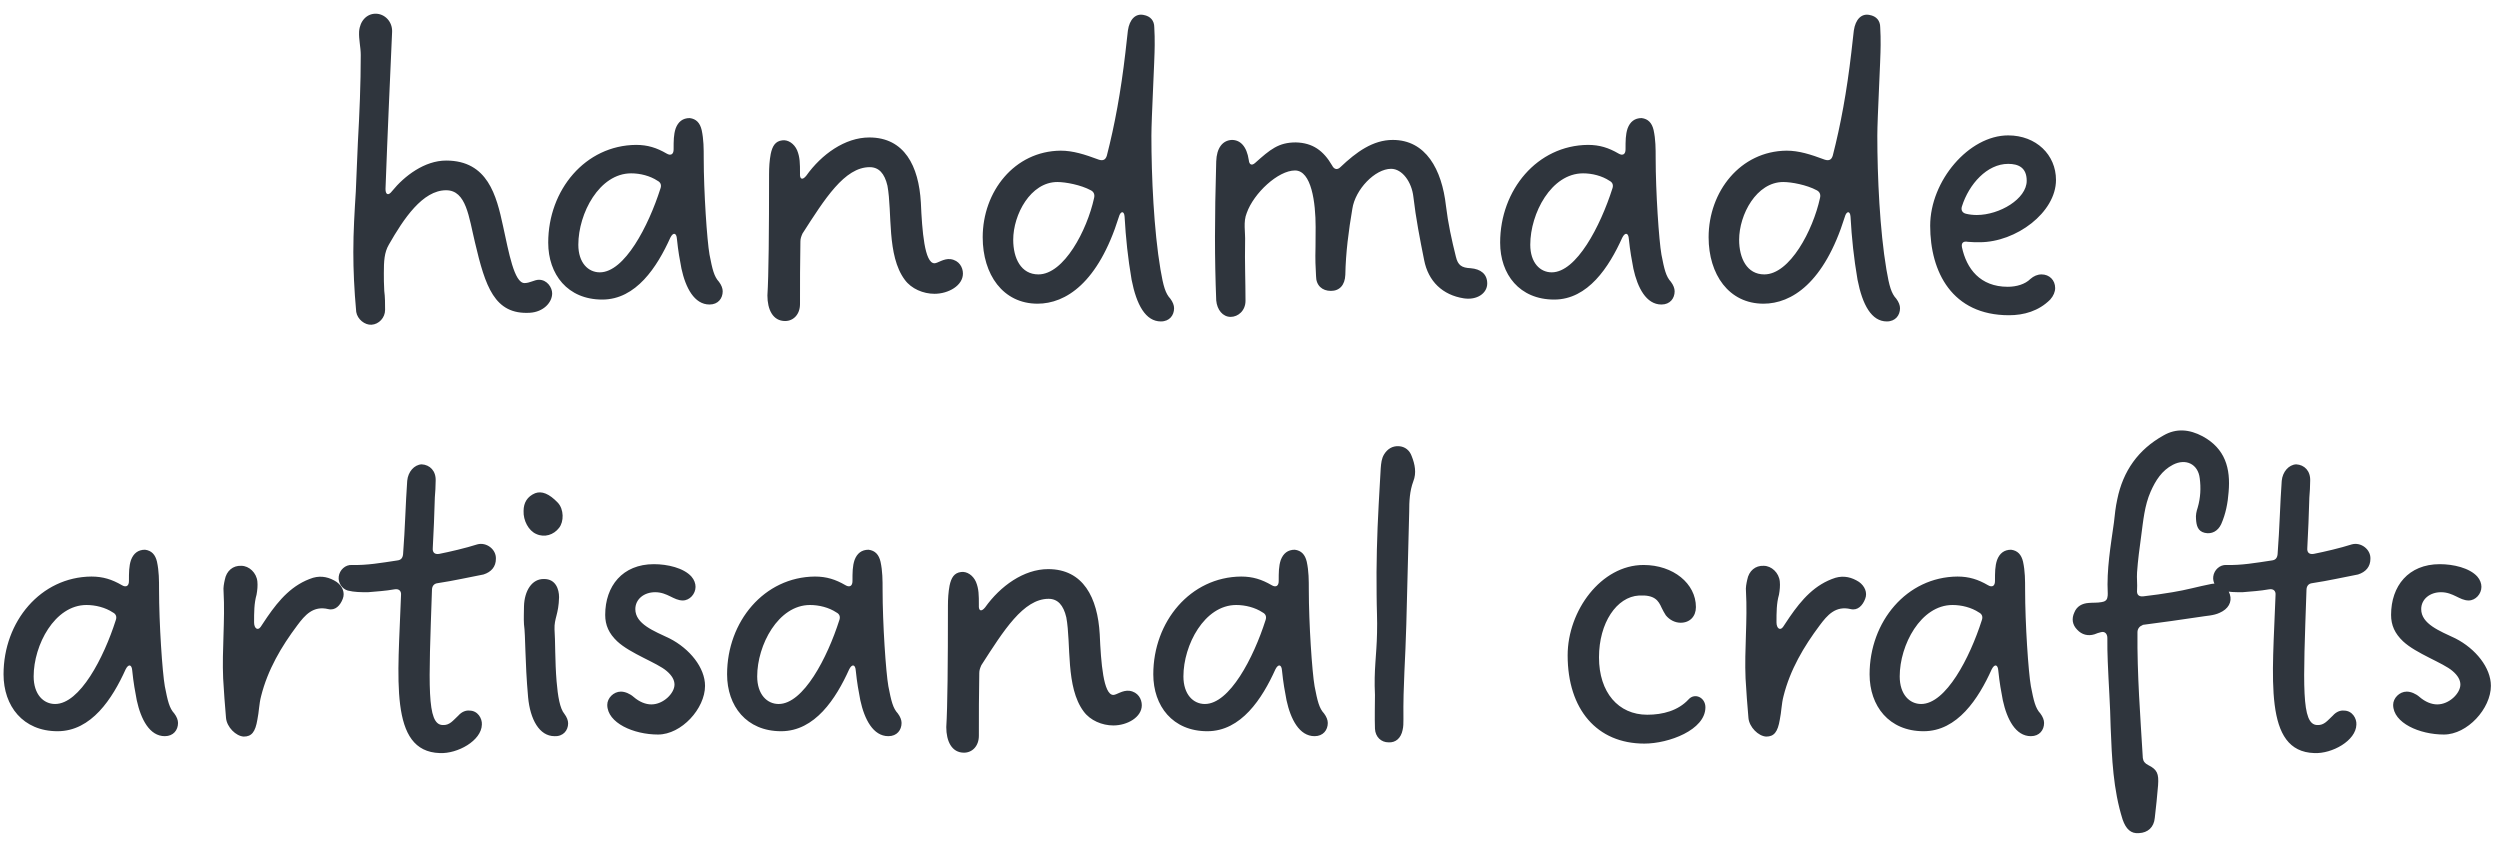 <?xml version="1.0" encoding="UTF-8"?> <svg xmlns="http://www.w3.org/2000/svg" width="139" height="47" viewBox="0 0 139 47" fill="none"> <path d="M20.654 18.055C20.287 18.078 19.875 17.757 19.806 17.344C19.691 16.083 19.645 15.005 19.645 14.018C19.645 12.849 19.714 11.771 19.783 10.647C19.829 9.73 19.852 8.812 19.898 7.918C19.989 6.29 20.058 4.684 20.058 3.056C20.058 2.62 19.943 2.207 19.966 1.749C20.012 1.152 20.402 0.762 20.884 0.762C21.388 0.762 21.824 1.198 21.801 1.772C21.686 4.386 21.549 7.368 21.434 10.51C21.434 10.831 21.595 10.899 21.801 10.624C22.489 9.776 23.613 8.927 24.805 8.927C27.122 8.927 27.604 10.877 27.97 12.574C28.291 14.041 28.59 15.739 29.163 15.739C29.461 15.739 29.713 15.555 29.966 15.555C30.424 15.555 30.7 15.991 30.7 16.312C30.7 16.817 30.218 17.344 29.461 17.39C27.489 17.505 26.984 15.922 26.411 13.491C26.067 12.069 25.929 10.578 24.805 10.578C23.498 10.578 22.443 12.161 21.618 13.606C21.365 14.041 21.342 14.523 21.342 15.188C21.342 15.463 21.342 15.784 21.365 16.174C21.411 16.518 21.411 16.885 21.411 17.229C21.411 17.665 21.067 18.032 20.654 18.055ZM39.449 16.931C38.6 16.931 38.118 15.991 37.889 14.936C37.797 14.454 37.706 13.973 37.637 13.285C37.614 12.941 37.43 12.895 37.27 13.216C36.536 14.844 35.366 16.656 33.486 16.656C31.559 16.656 30.481 15.257 30.481 13.491C30.481 10.556 32.545 8.079 35.366 8.056C36.008 8.056 36.513 8.216 37.063 8.537C37.293 8.675 37.453 8.583 37.453 8.308C37.453 7.826 37.453 7.482 37.568 7.138C37.706 6.771 37.958 6.565 38.348 6.565C38.715 6.611 38.921 6.84 39.013 7.23C39.127 7.757 39.127 8.262 39.127 8.79C39.127 10.67 39.311 13.376 39.449 14.156C39.609 14.982 39.701 15.372 39.976 15.67C40.114 15.853 40.182 16.037 40.182 16.197C40.182 16.587 39.93 16.931 39.449 16.931ZM33.348 15.142C34.724 15.142 36.054 12.574 36.719 10.487C36.788 10.303 36.742 10.143 36.559 10.051C36.146 9.776 35.596 9.638 35.091 9.638C33.325 9.638 32.155 11.863 32.155 13.606C32.155 14.615 32.706 15.142 33.348 15.142ZM43.654 17.849C42.966 17.849 42.668 17.206 42.668 16.427C42.737 15.326 42.76 12.895 42.76 9.684C42.76 9.294 42.783 8.927 42.852 8.56C42.944 8.124 43.104 7.849 43.494 7.803C43.815 7.757 44.159 7.987 44.319 8.354C44.48 8.744 44.48 9.088 44.48 9.638C44.457 9.982 44.618 10.028 44.824 9.776C45.673 8.583 46.98 7.643 48.333 7.643C50.282 7.643 51.085 9.225 51.2 11.266C51.269 12.849 51.406 14.638 51.957 14.638C52.14 14.638 52.461 14.363 52.851 14.408C53.333 14.477 53.539 14.867 53.539 15.211C53.539 15.876 52.736 16.335 51.957 16.335C51.337 16.335 50.672 16.06 50.305 15.555C49.296 14.202 49.617 11.817 49.342 10.326C49.182 9.638 48.861 9.294 48.356 9.294C46.957 9.294 45.856 11.06 44.618 12.986C44.549 13.147 44.503 13.262 44.503 13.422C44.48 14.592 44.48 15.761 44.48 16.908C44.48 17.482 44.113 17.849 43.654 17.849ZM65.073 16.61C65.21 16.794 65.279 16.977 65.279 17.138C65.279 17.527 65.027 17.872 64.545 17.872C63.697 17.872 63.192 16.954 62.917 15.555C62.71 14.34 62.596 13.262 62.527 12.046C62.504 11.702 62.298 11.725 62.206 12.069C61.059 15.739 59.247 16.885 57.688 16.885C55.761 16.885 54.638 15.257 54.638 13.193C54.638 10.647 56.403 8.4 58.972 8.377C59.66 8.377 60.302 8.583 61.105 8.881C61.334 8.95 61.472 8.881 61.541 8.652C61.977 6.955 62.321 5.097 62.573 2.918L62.71 1.703C62.802 1.061 63.146 0.74 63.582 0.831C63.972 0.9 64.178 1.152 64.178 1.519C64.201 1.84 64.201 2.184 64.201 2.506C64.201 3.308 64.018 6.565 64.018 7.551C64.018 9.822 64.155 12.803 64.522 14.982C64.683 15.922 64.797 16.312 65.073 16.61ZM57.734 15.257C59.156 15.257 60.44 12.803 60.83 11.014C60.876 10.831 60.83 10.67 60.646 10.578C60.096 10.28 59.247 10.12 58.789 10.12C57.298 10.12 56.335 11.931 56.335 13.331C56.335 14.363 56.77 15.257 57.734 15.257ZM68.424 17.619C67.989 17.619 67.668 17.229 67.622 16.702C67.53 14.34 67.53 12.23 67.622 8.973C67.645 8.239 67.966 7.803 68.493 7.78C68.952 7.78 69.319 8.124 69.433 8.904C69.457 9.156 69.594 9.225 69.778 9.065C70.626 8.308 71.085 7.918 72.048 7.918C72.988 7.941 73.585 8.377 74.066 9.202C74.181 9.432 74.364 9.455 74.525 9.294C75.419 8.445 76.337 7.78 77.438 7.78C79.272 7.78 80.167 9.409 80.396 11.45C80.511 12.413 80.717 13.353 80.947 14.271C81.061 14.752 81.268 14.89 81.772 14.913C82.323 14.959 82.69 15.234 82.69 15.761C82.69 16.312 82.116 16.702 81.382 16.587C80.213 16.404 79.41 15.647 79.181 14.454C78.951 13.308 78.722 12.138 78.584 10.945C78.493 10.12 77.965 9.386 77.346 9.386C76.451 9.386 75.351 10.533 75.19 11.61C74.984 12.826 74.823 14.041 74.8 15.28C74.777 15.853 74.479 16.174 73.998 16.174C73.516 16.174 73.172 15.876 73.172 15.349C73.103 13.95 73.149 14.661 73.149 12.62C73.149 11.266 72.92 9.478 72.002 9.478C71.062 9.478 69.709 10.739 69.319 11.84C69.112 12.344 69.25 12.895 69.227 13.468C69.204 14.546 69.25 15.647 69.25 16.725C69.25 17.275 68.837 17.619 68.424 17.619ZM92.376 16.931C91.527 16.931 91.046 15.991 90.816 14.936C90.725 14.454 90.633 13.973 90.564 13.285C90.541 12.941 90.358 12.895 90.197 13.216C89.463 14.844 88.293 16.656 86.413 16.656C84.486 16.656 83.408 15.257 83.408 13.491C83.408 10.556 85.472 8.079 88.293 8.056C88.936 8.056 89.44 8.216 89.991 8.537C90.22 8.675 90.38 8.583 90.38 8.308C90.38 7.826 90.38 7.482 90.495 7.138C90.633 6.771 90.885 6.565 91.275 6.565C91.642 6.611 91.848 6.84 91.94 7.23C92.055 7.757 92.055 8.262 92.055 8.79C92.055 10.67 92.238 13.376 92.376 14.156C92.536 14.982 92.628 15.372 92.903 15.67C93.041 15.853 93.11 16.037 93.11 16.197C93.11 16.587 92.857 16.931 92.376 16.931ZM86.275 15.142C87.651 15.142 88.981 12.574 89.647 10.487C89.715 10.303 89.669 10.143 89.486 10.051C89.073 9.776 88.523 9.638 88.018 9.638C86.252 9.638 85.083 11.863 85.083 13.606C85.083 14.615 85.633 15.142 86.275 15.142ZM105.434 16.61C105.572 16.794 105.641 16.977 105.641 17.138C105.641 17.527 105.388 17.872 104.907 17.872C104.058 17.872 103.554 16.954 103.279 15.555C103.072 14.34 102.957 13.262 102.889 12.046C102.866 11.702 102.659 11.725 102.568 12.069C101.421 15.739 99.609 16.885 98.049 16.885C96.123 16.885 94.999 15.257 94.999 13.193C94.999 10.647 96.765 8.4 99.334 8.377C100.022 8.377 100.664 8.583 101.467 8.881C101.696 8.95 101.834 8.881 101.902 8.652C102.338 6.955 102.682 5.097 102.934 2.918L103.072 1.703C103.164 1.061 103.508 0.74 103.944 0.831C104.333 0.9 104.54 1.152 104.54 1.519C104.563 1.84 104.563 2.184 104.563 2.506C104.563 3.308 104.379 6.565 104.379 7.551C104.379 9.822 104.517 12.803 104.884 14.982C105.044 15.922 105.159 16.312 105.434 16.61ZM98.095 15.257C99.517 15.257 100.802 12.803 101.191 11.014C101.237 10.831 101.191 10.67 101.008 10.578C100.458 10.28 99.609 10.12 99.15 10.12C97.66 10.12 96.696 11.931 96.696 13.331C96.696 14.363 97.132 15.257 98.095 15.257ZM111.699 17.527C108.534 17.527 107.318 15.119 107.318 12.551C107.318 10.051 109.474 7.528 111.653 7.528C113.212 7.528 114.313 8.606 114.313 10.005C114.313 11.817 112.089 13.468 110.07 13.468C109.864 13.468 109.635 13.468 109.405 13.445C109.176 13.399 109.038 13.491 109.084 13.743C109.337 14.936 110.093 15.945 111.63 15.945C112.112 15.945 112.593 15.807 112.891 15.509C113.075 15.349 113.281 15.257 113.511 15.257C113.946 15.257 114.267 15.578 114.267 16.014C114.267 16.22 114.176 16.45 113.992 16.656C113.35 17.298 112.524 17.527 111.699 17.527ZM109.91 11.954C111.171 11.954 112.685 11.06 112.685 10.051C112.685 9.317 112.226 9.111 111.653 9.111C110.483 9.111 109.474 10.234 109.084 11.473C109.015 11.679 109.107 11.84 109.314 11.886C109.497 11.931 109.704 11.954 109.91 11.954ZM9.164 40.931C8.315 40.931 7.834 39.991 7.604 38.936C7.513 38.454 7.421 37.973 7.352 37.285C7.329 36.941 7.146 36.895 6.985 37.216C6.251 38.844 5.082 40.656 3.201 40.656C1.275 40.656 0.197 39.257 0.197 37.491C0.197 34.556 2.261 32.078 5.082 32.056C5.724 32.056 6.228 32.216 6.779 32.537C7.008 32.675 7.169 32.583 7.169 32.308C7.169 31.826 7.169 31.482 7.283 31.138C7.421 30.771 7.673 30.565 8.063 30.565C8.43 30.611 8.637 30.84 8.728 31.23C8.843 31.758 8.843 32.262 8.843 32.789C8.843 34.67 9.026 37.376 9.164 38.156C9.325 38.982 9.416 39.372 9.691 39.67C9.829 39.853 9.898 40.037 9.898 40.197C9.898 40.587 9.646 40.931 9.164 40.931ZM3.063 39.142C4.44 39.142 5.77 36.574 6.435 34.487C6.504 34.303 6.458 34.143 6.274 34.051C5.861 33.776 5.311 33.638 4.806 33.638C3.041 33.638 1.871 35.863 1.871 37.606C1.871 38.615 2.421 39.142 3.063 39.142ZM13.553 40.954C13.118 40.931 12.613 40.427 12.567 39.922C12.498 39.188 12.453 38.454 12.407 37.72C12.338 36.115 12.521 34.487 12.43 32.881C12.407 32.675 12.453 32.446 12.498 32.239C12.59 31.735 12.957 31.436 13.416 31.459C13.852 31.459 14.264 31.849 14.31 32.331C14.333 32.56 14.31 32.812 14.264 33.065C14.127 33.546 14.127 34.051 14.127 34.601C14.127 34.945 14.333 35.083 14.494 34.854C14.608 34.67 14.746 34.487 14.861 34.303C15.526 33.34 16.26 32.491 17.406 32.124C17.888 31.987 18.324 32.102 18.714 32.354C19.035 32.583 19.195 32.95 19.058 33.294C18.92 33.661 18.645 33.959 18.255 33.867C17.406 33.661 16.948 34.211 16.535 34.762C15.64 35.954 14.884 37.239 14.517 38.707C14.402 39.142 14.402 39.578 14.31 40.014C14.196 40.702 13.989 40.954 13.553 40.954ZM24.452 41.871C21.609 41.78 22.136 37.72 22.297 33.088C22.32 32.858 22.182 32.721 21.93 32.767C21.425 32.858 20.966 32.881 20.462 32.927C20.072 32.927 19.705 32.927 19.338 32.835C19.017 32.744 18.788 32.4 18.834 32.056C18.879 31.689 19.201 31.39 19.567 31.413C20.393 31.436 21.173 31.299 22.09 31.161C22.297 31.138 22.388 31.024 22.411 30.817C22.526 29.326 22.549 27.996 22.641 26.735C22.686 26.23 23.03 25.84 23.443 25.817C23.902 25.84 24.246 26.184 24.223 26.735C24.223 27.056 24.2 27.354 24.177 27.652C24.154 28.616 24.108 29.556 24.062 30.473C24.04 30.725 24.177 30.84 24.43 30.794C25.003 30.68 25.897 30.473 26.539 30.267C27.044 30.129 27.594 30.542 27.572 31.069C27.572 31.505 27.319 31.803 26.884 31.941C26.035 32.102 25.255 32.285 24.338 32.423C24.131 32.446 24.017 32.583 24.017 32.812C23.833 38.156 23.718 40.289 24.613 40.312C25.003 40.335 25.186 40.06 25.485 39.785C25.668 39.578 25.897 39.486 26.104 39.509C26.562 39.509 26.815 39.945 26.792 40.289C26.769 41.184 25.439 41.917 24.452 41.871ZM29.822 29.693C29.386 29.51 29.088 28.936 29.111 28.409C29.111 27.95 29.317 27.606 29.753 27.423C30.12 27.285 30.533 27.446 31.015 27.95C31.359 28.317 31.359 29.005 31.084 29.349C30.785 29.739 30.281 29.9 29.822 29.693ZM30.831 40.931C29.983 40.931 29.478 39.991 29.363 38.775C29.18 36.734 29.226 35.381 29.134 34.716C29.111 34.372 29.134 34.051 29.134 33.707C29.157 32.858 29.57 32.17 30.258 32.193C30.9 32.193 31.084 32.767 31.084 33.202C31.061 34.166 30.808 34.372 30.831 34.991C30.877 35.565 30.854 36.78 30.946 37.881C31.015 38.707 31.129 39.395 31.382 39.693C31.519 39.876 31.588 40.06 31.588 40.22C31.588 40.61 31.313 40.954 30.831 40.931ZM36.585 40.84C35.232 40.84 33.764 40.197 33.764 39.188C33.764 38.821 34.108 38.454 34.521 38.454C34.75 38.454 35.026 38.569 35.232 38.752C35.553 39.028 35.897 39.165 36.218 39.165C36.883 39.165 37.502 38.546 37.502 38.064C37.502 37.812 37.365 37.56 37.067 37.308C36.539 36.849 35.048 36.344 34.315 35.656C33.856 35.221 33.649 34.762 33.649 34.188C33.649 32.583 34.613 31.368 36.356 31.368C37.112 31.368 38.007 31.574 38.443 32.056C38.603 32.239 38.672 32.446 38.672 32.629C38.672 33.019 38.351 33.386 37.961 33.386C37.456 33.386 37.112 32.927 36.425 32.927C35.805 32.927 35.324 33.317 35.324 33.867C35.324 34.693 36.356 35.083 37.227 35.496C38.351 36.069 39.2 37.124 39.2 38.133C39.2 39.395 37.892 40.84 36.585 40.84ZM49.393 40.931C48.545 40.931 48.063 39.991 47.834 38.936C47.742 38.454 47.65 37.973 47.581 37.285C47.558 36.941 47.375 36.895 47.214 37.216C46.48 38.844 45.311 40.656 43.43 40.656C41.504 40.656 40.426 39.257 40.426 37.491C40.426 34.556 42.49 32.078 45.311 32.056C45.953 32.056 46.458 32.216 47.008 32.537C47.237 32.675 47.398 32.583 47.398 32.308C47.398 31.826 47.398 31.482 47.513 31.138C47.65 30.771 47.902 30.565 48.292 30.565C48.659 30.611 48.866 30.84 48.957 31.23C49.072 31.758 49.072 32.262 49.072 32.789C49.072 34.67 49.255 37.376 49.393 38.156C49.554 38.982 49.645 39.372 49.921 39.67C50.058 39.853 50.127 40.037 50.127 40.197C50.127 40.587 49.875 40.931 49.393 40.931ZM43.293 39.142C44.669 39.142 45.999 36.574 46.664 34.487C46.733 34.303 46.687 34.143 46.503 34.051C46.091 33.776 45.54 33.638 45.036 33.638C43.27 33.638 42.1 35.863 42.1 37.606C42.1 38.615 42.65 39.142 43.293 39.142ZM53.599 41.849C52.911 41.849 52.613 41.206 52.613 40.427C52.682 39.326 52.705 36.895 52.705 33.684C52.705 33.294 52.728 32.927 52.796 32.56C52.888 32.124 53.049 31.849 53.438 31.803C53.76 31.758 54.104 31.987 54.264 32.354C54.425 32.744 54.425 33.088 54.425 33.638C54.402 33.982 54.562 34.028 54.769 33.776C55.617 32.583 56.925 31.643 58.278 31.643C60.227 31.643 61.03 33.225 61.145 35.266C61.213 36.849 61.351 38.638 61.901 38.638C62.085 38.638 62.406 38.363 62.796 38.408C63.277 38.477 63.484 38.867 63.484 39.211C63.484 39.876 62.681 40.335 61.901 40.335C61.282 40.335 60.617 40.06 60.25 39.555C59.241 38.202 59.562 35.817 59.287 34.326C59.126 33.638 58.805 33.294 58.301 33.294C56.902 33.294 55.801 35.06 54.562 36.986C54.493 37.147 54.448 37.262 54.448 37.422C54.425 38.592 54.425 39.761 54.425 40.908C54.425 41.482 54.058 41.849 53.599 41.849ZM73.091 40.931C72.242 40.931 71.761 39.991 71.531 38.936C71.439 38.454 71.348 37.973 71.279 37.285C71.256 36.941 71.073 36.895 70.912 37.216C70.178 38.844 69.008 40.656 67.128 40.656C65.201 40.656 64.123 39.257 64.123 37.491C64.123 34.556 66.188 32.078 69.008 32.056C69.651 32.056 70.155 32.216 70.706 32.537C70.935 32.675 71.096 32.583 71.096 32.308C71.096 31.826 71.096 31.482 71.21 31.138C71.348 30.771 71.6 30.565 71.99 30.565C72.357 30.611 72.563 30.84 72.655 31.23C72.77 31.758 72.77 32.262 72.77 32.789C72.77 34.67 72.953 37.376 73.091 38.156C73.251 38.982 73.343 39.372 73.618 39.67C73.756 39.853 73.825 40.037 73.825 40.197C73.825 40.587 73.572 40.931 73.091 40.931ZM66.99 39.142C68.366 39.142 69.697 36.574 70.362 34.487C70.43 34.303 70.385 34.143 70.201 34.051C69.788 33.776 69.238 33.638 68.733 33.638C66.967 33.638 65.798 35.863 65.798 37.606C65.798 38.615 66.348 39.142 66.99 39.142ZM77.205 41.275C76.792 41.275 76.471 40.977 76.448 40.518C76.425 39.853 76.448 39.165 76.448 38.638C76.379 37.239 76.54 36.436 76.563 35.198C76.586 34.487 76.54 33.776 76.54 33.065C76.517 31.39 76.563 29.739 76.654 28.065C76.7 27.377 76.723 26.689 76.769 26.024C76.792 25.749 76.815 25.496 76.953 25.267C77.136 24.969 77.411 24.785 77.778 24.808C78.122 24.831 78.375 25.038 78.489 25.359C78.673 25.817 78.764 26.299 78.581 26.758C78.375 27.308 78.352 27.882 78.352 28.455C78.306 30.542 78.237 32.629 78.191 34.716C78.145 36.62 78.008 38.064 78.031 39.991C78.031 40.197 78.031 40.404 77.985 40.587C77.893 41.046 77.595 41.298 77.205 41.275ZM91.427 41.344C88.789 41.344 87.161 39.441 87.161 36.436C87.161 33.959 89.019 31.413 91.381 31.413C93.032 31.413 94.293 32.446 94.293 33.753C94.293 34.28 93.949 34.624 93.445 34.624C93.124 34.624 92.826 34.464 92.619 34.211C92.527 34.074 92.459 33.936 92.39 33.799C92.206 33.386 92 33.065 91.128 33.111C89.89 33.179 88.904 34.624 88.904 36.551C88.904 38.5 89.982 39.739 91.587 39.739C92.459 39.739 93.307 39.509 93.88 38.89C94.225 38.5 94.821 38.775 94.821 39.326C94.821 40.587 92.78 41.344 91.427 41.344ZM98.2 40.954C97.764 40.931 97.26 40.427 97.214 39.922C97.145 39.188 97.099 38.454 97.053 37.72C96.984 36.115 97.168 34.487 97.076 32.881C97.053 32.675 97.099 32.446 97.145 32.239C97.237 31.735 97.604 31.436 98.062 31.459C98.498 31.459 98.911 31.849 98.957 32.331C98.98 32.56 98.957 32.812 98.911 33.065C98.773 33.546 98.773 34.051 98.773 34.601C98.773 34.945 98.98 35.083 99.14 34.854C99.255 34.67 99.392 34.487 99.507 34.303C100.172 33.34 100.906 32.491 102.053 32.124C102.534 31.987 102.97 32.102 103.36 32.354C103.681 32.583 103.842 32.95 103.704 33.294C103.567 33.661 103.291 33.959 102.901 33.867C102.053 33.661 101.594 34.211 101.181 34.762C100.287 35.954 99.53 37.239 99.163 38.707C99.049 39.142 99.049 39.578 98.957 40.014C98.842 40.702 98.636 40.954 98.2 40.954ZM112.917 40.931C112.068 40.931 111.587 39.991 111.357 38.936C111.265 38.454 111.174 37.973 111.105 37.285C111.082 36.941 110.899 36.895 110.738 37.216C110.004 38.844 108.834 40.656 106.954 40.656C105.027 40.656 103.949 39.257 103.949 37.491C103.949 34.556 106.014 32.078 108.834 32.056C109.477 32.056 109.981 32.216 110.532 32.537C110.761 32.675 110.921 32.583 110.921 32.308C110.921 31.826 110.921 31.482 111.036 31.138C111.174 30.771 111.426 30.565 111.816 30.565C112.183 30.611 112.389 30.84 112.481 31.23C112.596 31.758 112.596 32.262 112.596 32.789C112.596 34.67 112.779 37.376 112.917 38.156C113.077 38.982 113.169 39.372 113.444 39.67C113.582 39.853 113.651 40.037 113.651 40.197C113.651 40.587 113.398 40.931 112.917 40.931ZM106.816 39.142C108.192 39.142 109.522 36.574 110.188 34.487C110.256 34.303 110.21 34.143 110.027 34.051C109.614 33.776 109.064 33.638 108.559 33.638C106.793 33.638 105.624 35.863 105.624 37.606C105.624 38.615 106.174 39.142 106.816 39.142ZM118.934 46.321C118.476 46.367 118.201 46.091 118.017 45.564C117.49 43.89 117.421 42.17 117.352 40.427C117.329 39.211 117.237 37.996 117.191 36.78C117.169 36.344 117.169 35.909 117.169 35.473C117.169 35.243 117.031 35.083 116.802 35.152C116.687 35.175 116.572 35.221 116.458 35.266C116.091 35.381 115.747 35.289 115.494 35.014C115.219 34.739 115.173 34.395 115.334 34.051C115.471 33.707 115.77 33.546 116.137 33.523C116.366 33.501 116.618 33.523 116.847 33.477C117.031 33.455 117.146 33.363 117.169 33.225C117.191 33.157 117.191 33.065 117.191 32.996C117.123 31.666 117.352 30.358 117.535 29.051C117.581 28.616 117.627 28.18 117.719 27.767C118.04 26.184 118.889 24.992 120.288 24.212C120.999 23.799 121.732 23.868 122.466 24.258C123.728 24.946 124.026 26.047 123.911 27.354C123.865 27.973 123.751 28.57 123.498 29.143C123.315 29.533 122.971 29.716 122.581 29.625C122.191 29.533 122.122 29.212 122.099 28.868C122.076 28.638 122.122 28.432 122.191 28.226C122.352 27.675 122.375 27.125 122.306 26.597C122.214 25.794 121.526 25.474 120.815 25.84C120.196 26.162 119.852 26.712 119.577 27.331C119.233 28.111 119.164 28.959 119.049 29.808C118.957 30.473 118.866 31.161 118.82 31.826C118.797 32.147 118.843 32.468 118.82 32.812C118.797 33.065 118.912 33.179 119.164 33.157C119.737 33.088 120.265 33.019 120.792 32.927C121.526 32.812 122.237 32.606 122.948 32.468C123.407 32.377 123.865 32.652 123.98 33.042C124.118 33.477 123.888 33.867 123.407 34.074C123.063 34.234 122.673 34.234 122.283 34.303C121.251 34.464 120.196 34.601 119.164 34.739C119.141 34.739 119.141 34.739 119.118 34.762C118.98 34.808 118.843 34.945 118.843 35.152C118.82 37.491 119.003 39.83 119.141 42.147C119.164 42.33 119.256 42.445 119.439 42.537C119.944 42.789 120.035 43.018 119.989 43.66C119.944 44.257 119.875 44.853 119.806 45.472C119.76 46 119.416 46.298 118.934 46.321ZM128.675 41.871C125.832 41.78 126.359 37.72 126.52 33.088C126.543 32.858 126.405 32.721 126.153 32.767C125.648 32.858 125.189 32.881 124.685 32.927C124.295 32.927 123.928 32.927 123.561 32.835C123.24 32.744 123.011 32.4 123.057 32.056C123.102 31.689 123.424 31.39 123.79 31.413C124.616 31.436 125.396 31.299 126.313 31.161C126.52 31.138 126.611 31.024 126.634 30.817C126.749 29.326 126.772 27.996 126.864 26.735C126.91 26.23 127.254 25.84 127.666 25.817C128.125 25.84 128.469 26.184 128.446 26.735C128.446 27.056 128.423 27.354 128.4 27.652C128.377 28.616 128.331 29.556 128.286 30.473C128.263 30.725 128.4 30.84 128.653 30.794C129.226 30.68 130.12 30.473 130.763 30.267C131.267 30.129 131.817 30.542 131.795 31.069C131.795 31.505 131.542 31.803 131.107 31.941C130.258 32.102 129.478 32.285 128.561 32.423C128.354 32.446 128.24 32.583 128.24 32.812C128.056 38.156 127.942 40.289 128.836 40.312C129.226 40.335 129.409 40.06 129.708 39.785C129.891 39.578 130.12 39.486 130.327 39.509C130.785 39.509 131.038 39.945 131.015 40.289C130.992 41.184 129.662 41.917 128.675 41.871ZM135.88 40.84C134.527 40.84 133.059 40.197 133.059 39.188C133.059 38.821 133.403 38.454 133.816 38.454C134.045 38.454 134.32 38.569 134.527 38.752C134.848 39.028 135.192 39.165 135.513 39.165C136.178 39.165 136.797 38.546 136.797 38.064C136.797 37.812 136.66 37.56 136.362 37.308C135.834 36.849 134.343 36.344 133.609 35.656C133.151 35.221 132.944 34.762 132.944 34.188C132.944 32.583 133.908 31.368 135.651 31.368C136.407 31.368 137.302 31.574 137.738 32.056C137.898 32.239 137.967 32.446 137.967 32.629C137.967 33.019 137.646 33.386 137.256 33.386C136.751 33.386 136.407 32.927 135.719 32.927C135.1 32.927 134.619 33.317 134.619 33.867C134.619 34.693 135.651 35.083 136.522 35.496C137.646 36.069 138.494 37.124 138.494 38.133C138.494 39.395 137.187 40.84 135.88 40.84Z" fill="#2F353D"></path> </svg> 